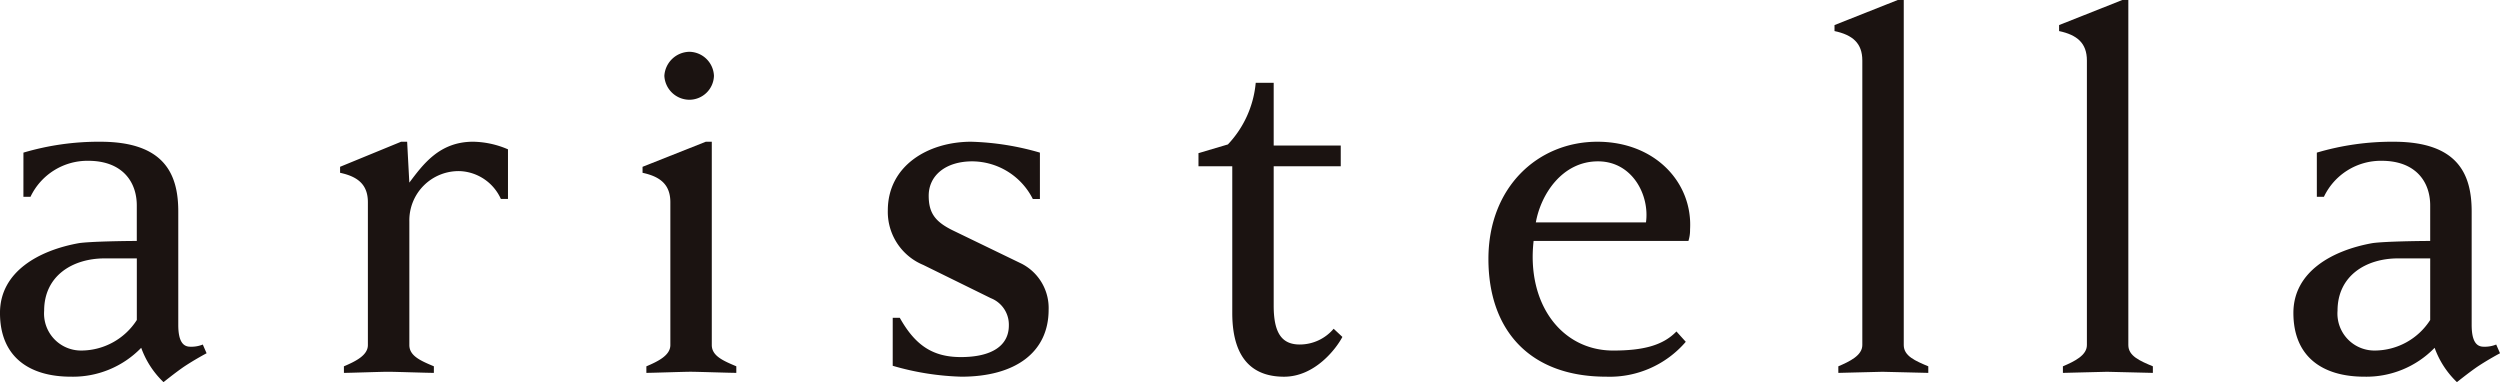 <svg xmlns="http://www.w3.org/2000/svg" width="190.425" height="29.108" viewBox="0 0 190.425 29.108">
  <defs>
    <style>.logo-aristella__a{fill:#1b1311;}</style>
  </defs>
  <g transform="translate(0)">
    <g transform="translate(0)">
      <path class="logo-aristella__a" d="M1063.258,578.708a20.183,20.183,0,0,1,5.856-.83c4.941,0,5.938,2.533,5.938,5.315v8.637c0,1.329.414,1.661.912,1.661a2.317,2.317,0,0,0,.956-.166l.289.664s-.871.457-1.744,1.039c-.664.457-1.536,1.162-1.536,1.162a6.792,6.792,0,0,1-1.7-2.616,7.235,7.235,0,0,1-5.357,2.2c-3.155,0-5.4-1.494-5.4-4.858,0-3.155,2.99-4.774,6.02-5.315.832-.125,3.489-.166,4.4-.166v-2.7c0-1.868-1.162-3.405-3.695-3.405a4.8,4.8,0,0,0-4.4,2.74h-.541Zm8.637,8.056h-2.449c-2.45,0-4.61,1.328-4.61,3.986a2.816,2.816,0,0,0,2.866,3.032,5.041,5.041,0,0,0,4.193-2.326Z" transform="translate(-1061.473 -567.082)"/>
      <path class="logo-aristella__a" d="M1124.581,594.985c.871-.373,1.827-.83,1.827-1.619v-10.88c0-1.328-.748-1.95-2.118-2.242v-.457l4.651-1.91h.457c.041.789.166,3.115.166,3.115,1.037-1.371,2.283-3.115,4.858-3.115a6.919,6.919,0,0,1,2.657.58v3.78h-.541a3.594,3.594,0,0,0-3.072-2.119,3.752,3.752,0,0,0-3.9,3.82v9.427c0,.83.871,1.2,1.868,1.619v.5c-.541,0-2.948-.084-3.489-.084s-2.865.084-3.362.084Z" transform="translate(-1098.386 -567.082)"/>
      <path class="logo-aristella__a" d="M1180.451,585.222c.873-.373,1.827-.83,1.827-1.619v-10.88c0-1.328-.748-1.951-2.118-2.242v-.457l4.817-1.91h.457V583.6c0,.83.873,1.2,1.868,1.619v.5c-.539,0-2.948-.084-3.487-.084s-2.866.084-3.364.084Zm3.28-23.959a1.907,1.907,0,0,1,1.868,1.827,1.878,1.878,0,0,1-1.868,1.826,1.916,1.916,0,0,1-1.91-1.826A1.946,1.946,0,0,1,1183.732,561.263Z" transform="translate(-1131.217 -557.318)"/>
      <path class="logo-aristella__a" d="M1225.841,591.291h.539c1.164,2.075,2.491,2.989,4.651,2.989,2.367,0,3.655-.873,3.655-2.409a2.167,2.167,0,0,0-1.37-2.076l-5.149-2.533a4.374,4.374,0,0,1-2.7-4.153c0-3.405,3.072-5.231,6.352-5.231a20.582,20.582,0,0,1,5.233.83v3.53h-.541a5.2,5.2,0,0,0-4.608-2.866c-2.035,0-3.322,1.08-3.322,2.617,0,1.328.5,1.993,1.867,2.657l5.233,2.533a3.794,3.794,0,0,1,2.035,3.489c0,3.28-2.575,5.106-6.645,5.106a20.558,20.558,0,0,1-5.231-.83Z" transform="translate(-1157.842 -567.082)"/>
      <path class="logo-aristella__a" d="M1285.422,573.356h-2.574v-1l2.242-.664a7.853,7.853,0,0,0,2.118-4.692h1.369v4.776h5.108v1.578h-5.108v10.63c0,2.2.707,2.948,1.993,2.948a3.381,3.381,0,0,0,2.574-1.2l.666.623c-.457.872-2.078,3.03-4.444,3.03-1.992,0-3.944-.955-3.944-4.858Z" transform="translate(-1191.56 -560.691)"/>
      <path class="logo-aristella__a" d="M1351.438,593.117a7.635,7.635,0,0,1-6.063,2.657c-5.854,0-8.969-3.57-8.969-8.969,0-5.481,3.779-8.927,8.3-8.927,4.4,0,7.266,3.115,7.059,6.684a2.74,2.74,0,0,1-.125.873h-11.792c-.541,4.776,2.117,8.348,6.063,8.348,2.242,0,3.779-.375,4.816-1.454Zm-3.031-9.094c.289-2.076-1.038-4.651-3.655-4.651-2.74,0-4.36,2.533-4.734,4.651Z" transform="translate(-1223.033 -567.082)"/>
      <path class="logo-aristella__a" d="M1400.622,579.6c.871-.373,1.828-.83,1.828-1.619V556.306c0-1.328-.748-1.951-2.118-2.242v-.457l4.817-1.91h.457v26.284c0,.83.871,1.2,1.869,1.619v.5c-.541,0-2.948-.084-3.489-.084s-2.865.084-3.363.084Z" transform="translate(-1260.597 -551.697)"/>
      <path class="logo-aristella__a" d="M1442.1,579.6c.871-.373,1.828-.83,1.828-1.619V556.306c0-1.328-.748-1.951-2.118-2.242v-.457l4.817-1.91h.457v26.284c0,.83.871,1.2,1.869,1.619v.5c-.541,0-2.948-.084-3.489-.084s-2.865.084-3.363.084Z" transform="translate(-1284.969 -551.697)"/>
      <path class="logo-aristella__a" d="M1486.881,578.708a20.18,20.18,0,0,1,5.856-.83c4.94,0,5.938,2.533,5.938,5.315v8.637c0,1.329.414,1.661.913,1.661a2.316,2.316,0,0,0,.956-.166l.29.664s-.871.457-1.744,1.039c-.664.457-1.537,1.162-1.537,1.162a6.789,6.789,0,0,1-1.7-2.616,7.236,7.236,0,0,1-5.357,2.2c-3.156,0-5.4-1.494-5.4-4.858,0-3.155,2.99-4.774,6.02-5.315.832-.125,3.489-.166,4.4-.166v-2.7c0-1.868-1.162-3.405-3.694-3.405a4.8,4.8,0,0,0-4.4,2.74h-.54Zm8.636,8.056h-2.449c-2.45,0-4.61,1.328-4.61,3.986a2.816,2.816,0,0,0,2.866,3.032,5.04,5.04,0,0,0,4.192-2.326Z" transform="translate(-1310.408 -567.082)"/>
    </g>
  </g>
</svg>